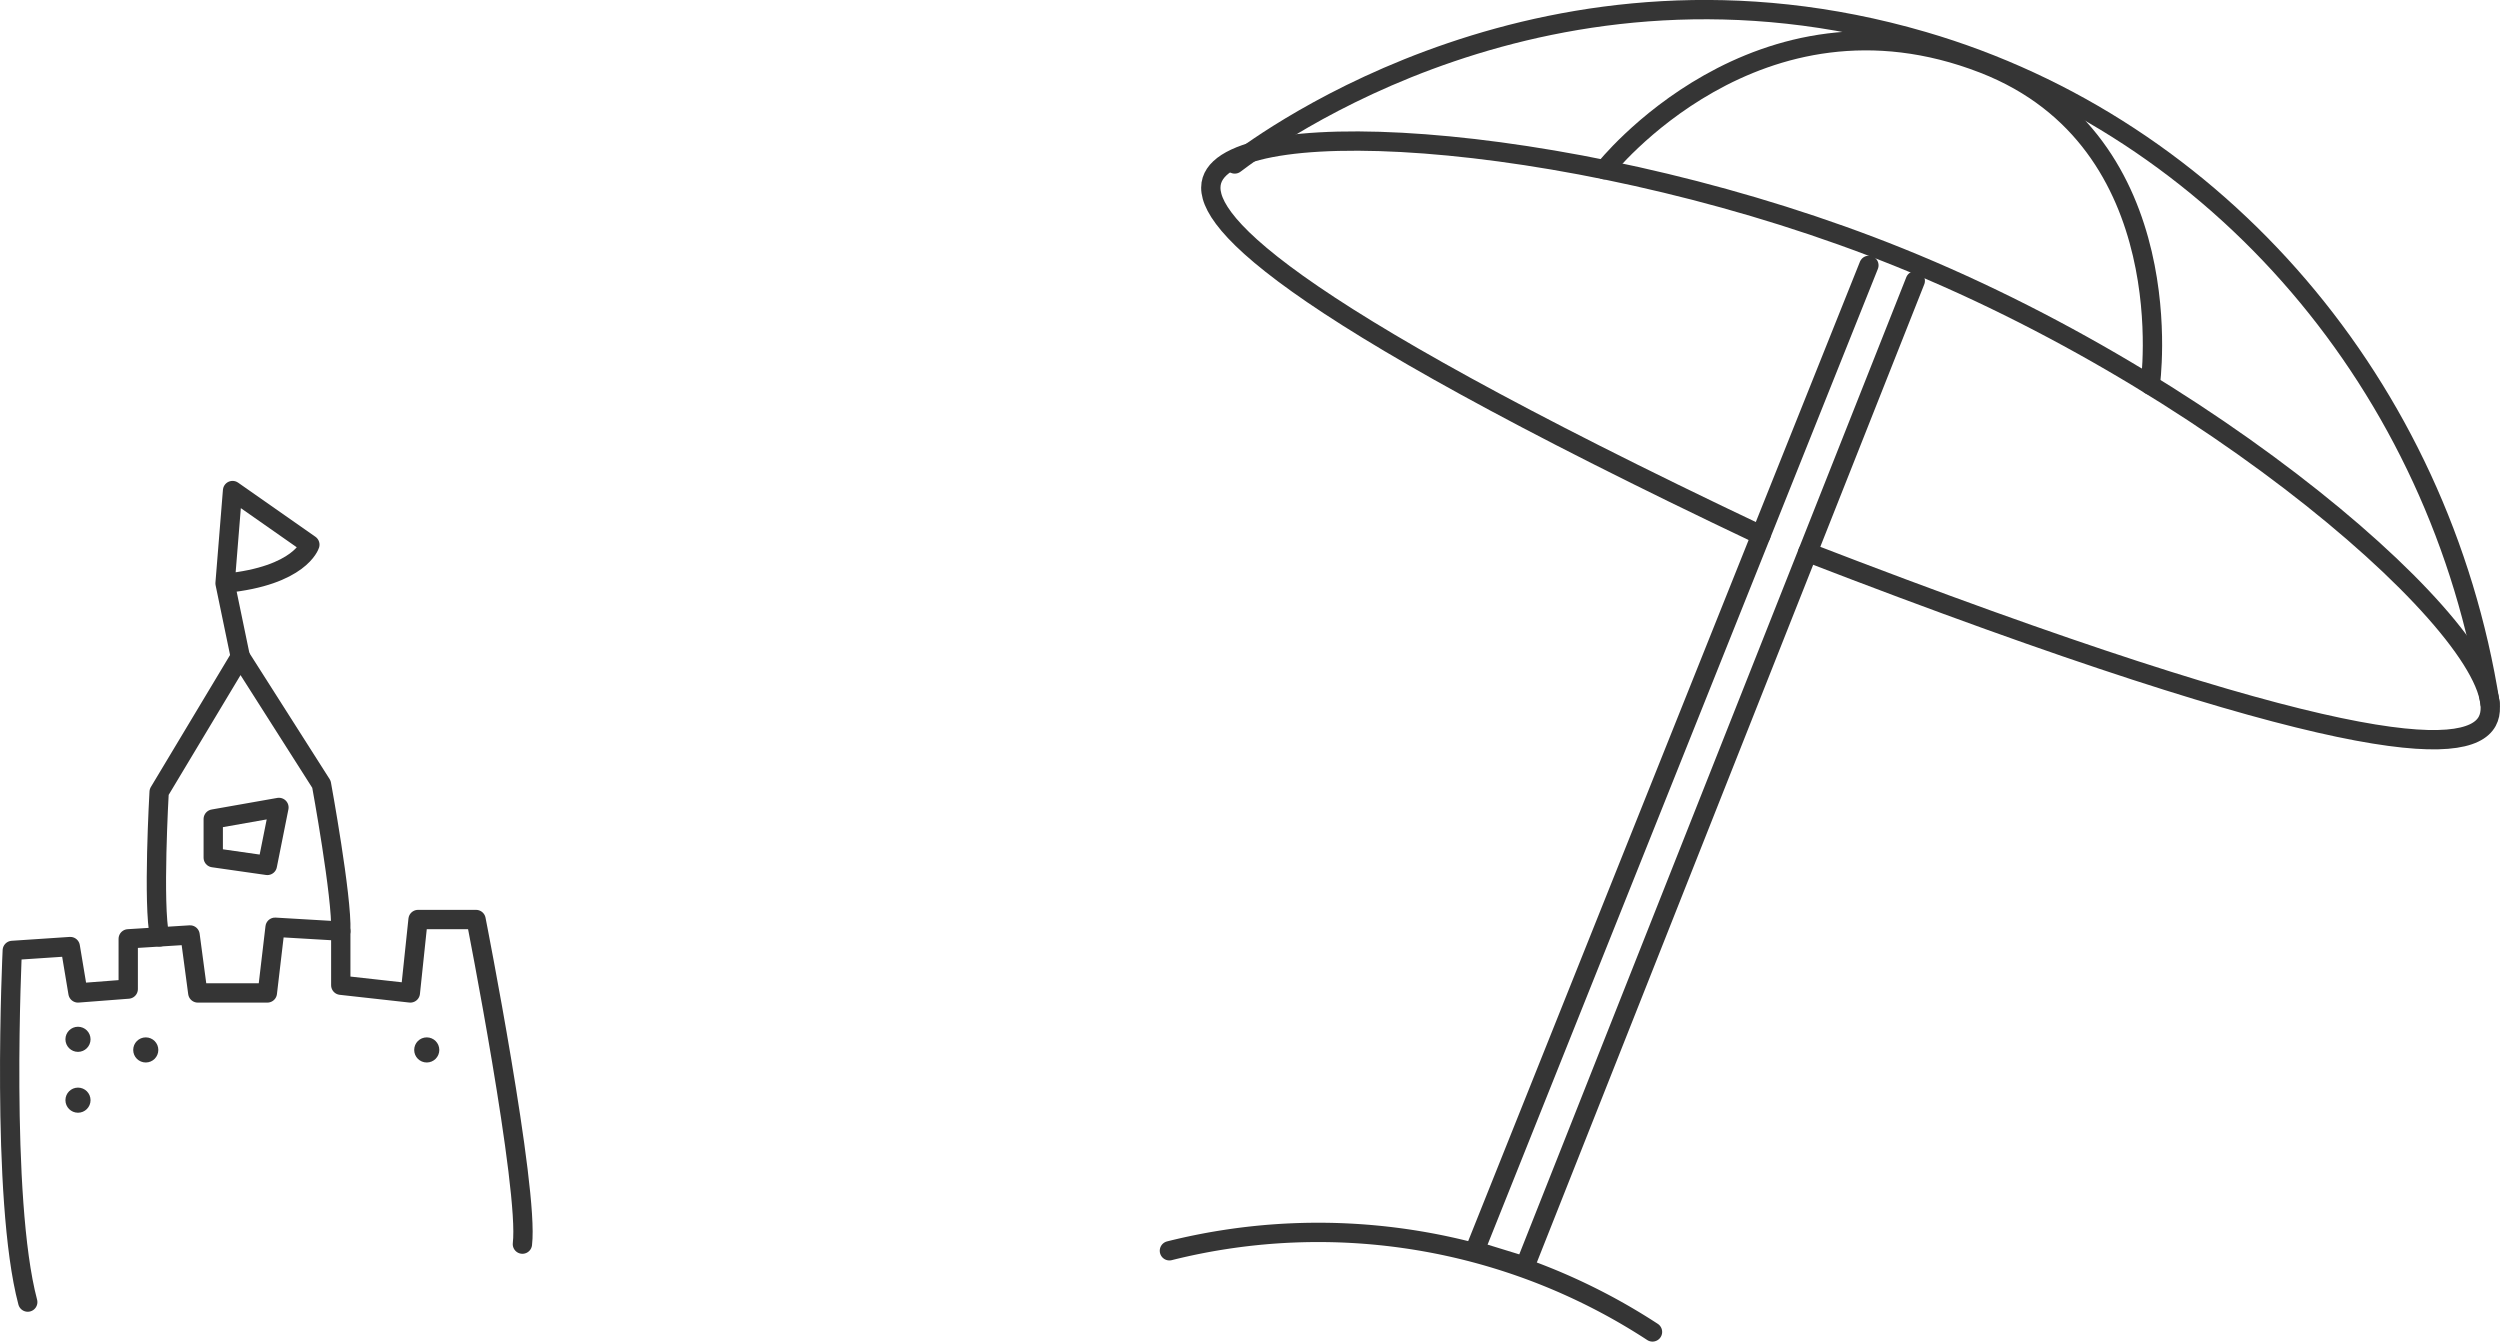 <svg xmlns="http://www.w3.org/2000/svg" viewBox="0 0 646.92 347.16"><defs><style>.cls-1{fill:none;stroke-linecap:round;stroke-linejoin:round;stroke-width:5px;}.cls-1,.cls-2{stroke:#353535;}.cls-2{fill:#353535;stroke-miterlimit:10;}</style></defs><title>icon03</title><g id="レイヤー_1" data-name="レイヤー 1"><polyline class="cls-1" points="483.61 68.66 381.61 323.66 394.61 327.66 495.61 72.66"/></g><g id="レイヤー_2" data-name="レイヤー 2"><path class="cls-1" d="M455.68,138.49C328.28,78.08,310.67,56,313.61,46.66c5.78-18.23,98.41-12.13,178,20,87.31,35.24,161.39,102.76,152,120-5.15,9.46-38.46,9.33-175.83-43.73"/></g><g id="レイヤー_3" data-name="レイヤー 3"><path class="cls-1" d="M319.51,42.43c8.62-6.55,81.37-60,178.1-31.77C574,32.94,631.41,100,644.35,182"/></g><g id="レイヤー_4" data-name="レイヤー 4"><path class="cls-1" d="M415.16,43.9s39.45-50.24,98.15-27.42c52,20.22,43.1,83.14,43.1,83.14"/><path class="cls-1" d="M7.18,336.94c-7.11-26.79-4-91-4-91l15-1,2,12,13-1v-13l16-1,2,15h18l2-17,17,1v14l18,2,2-19h15s13.74,69.72,12,84"/></g><g id="レイヤー_5" data-name="レイヤー 5"><path class="cls-1" d="M41.33,242.43c-1.84-8.14-.15-37.49-.15-37.49l21-35,21,33s5.37,29.25,5,38"/></g><g id="レイヤー_6" data-name="レイヤー 6"><polygon class="cls-1" points="55.18 211.94 55.18 221.94 69.18 223.94 72.18 208.94 55.18 211.94"/><path class="cls-1" d="M62.18,169.94l-3.94-19,1.94-24,20,14s-2.47,8.08-21.94,10"/><circle class="cls-2" cx="20.18" cy="284.69" r="2.75"/><circle class="cls-2" cx="20.18" cy="268.94" r="2.75"/><circle class="cls-2" cx="37.72" cy="271.69" r="2.75"/><circle class="cls-2" cx="110.43" cy="271.69" r="2.75"/><path class="cls-1" d="M302.61,323.66a158.15,158.15,0,0,1,125,21"/></g></svg>
